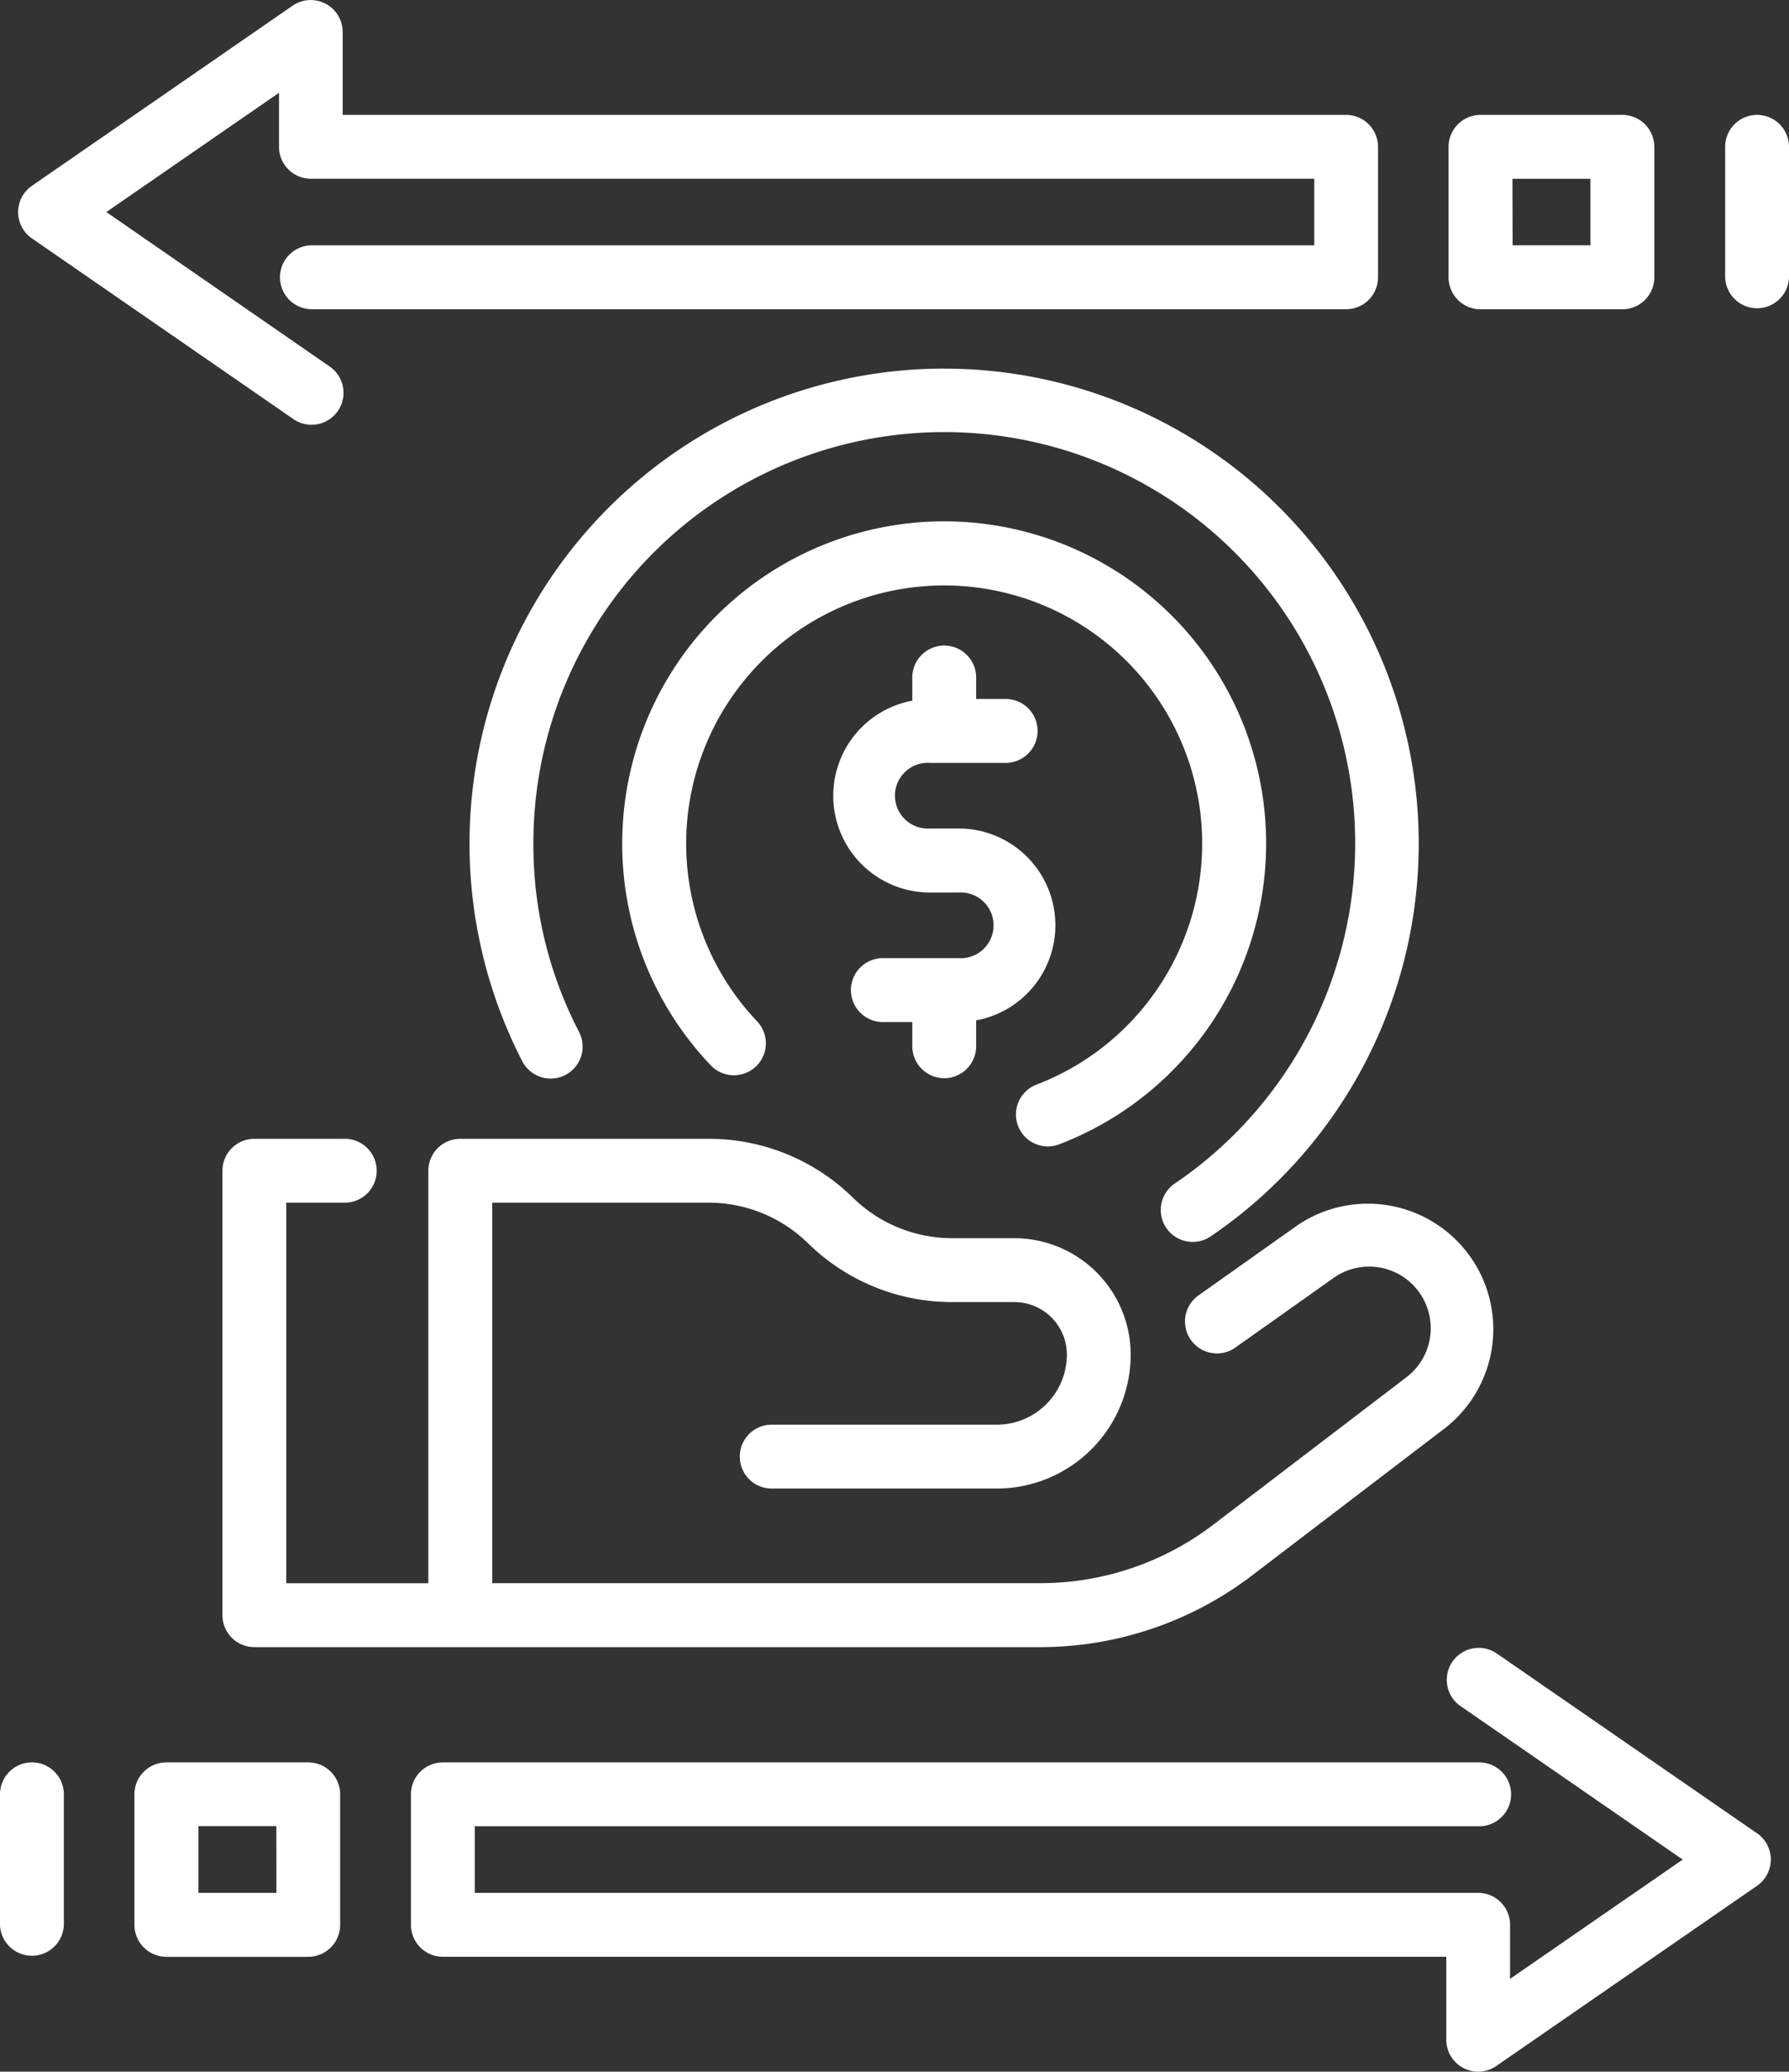 <svg xmlns="http://www.w3.org/2000/svg" width="51.811" height="59.967" viewBox="0 0 51.811 59.967">
  <rect x="0" y="0" width="51.811" height="59.967" fill="#333333" stroke="none"/>
  <g id="donusum-oraniniza-katki-saglar" transform="translate(-66.234 -36.362)">
    <path id="Path_485" data-name="Path 485" d="M179.591,114.519a13.75,13.75,0,0,0-12.223,20.039.925.925,0,1,0,1.644-.848,11.764,11.764,0,0,1-1.317-5.446,11.9,11.9,0,1,1,18.575,9.845.925.925,0,1,0,1.04,1.53,13.746,13.746,0,0,0-7.719-25.119Z" transform="translate(-86.014 -67.488)" fill="#fff"/>
    <path id="Path_486" data-name="Path 486" d="M210.567,165.005a.922.922,0,0,0,.331-.062,9.324,9.324,0,1,0-12.659-8.708,9.285,9.285,0,0,0,2.543,6.4.925.925,0,1,0,1.345-1.269,7.472,7.472,0,1,1,8.109,1.851.925.925,0,0,0,.331,1.789Z" transform="translate(-113.985 -95.459)" fill="#fff"/>
    <path id="Path_487" data-name="Path 487" d="M116.939,279.7a.925.925,0,1,0,0-1.849h-2.587a.925.925,0,0,0-.925.925v12.864a.925.925,0,0,0,.925.925h22.772a10.125,10.125,0,0,0,6.109-2.065l5.614-4.284a3.633,3.633,0,0,0-4.3-5.852l-2.874,2.035a.925.925,0,0,0,1.069,1.509l2.874-2.036a1.783,1.783,0,0,1,2.112,2.872l-5.614,4.284a8.266,8.266,0,0,1-4.987,1.686H121.24V279.7h6.26a4.109,4.109,0,0,1,2.888,1.177,5.952,5.952,0,0,0,4.182,1.7h1.791a1.522,1.522,0,0,1,1.521,1.521,2.03,2.03,0,0,1-2.028,2.028h-6.489a.925.925,0,1,0,0,1.849h6.489a3.882,3.882,0,0,0,3.877-3.877,3.374,3.374,0,0,0-3.371-3.37H134.57a4.112,4.112,0,0,1-2.889-1.177,5.947,5.947,0,0,0-4.181-1.7h-7.185a.925.925,0,0,0-.925.925v11.94h-4.114V279.7h1.663Z" transform="translate(-40.751 -208.525)" fill="#fff"/>
    <path id="Path_488" data-name="Path 488" d="M246.2,185.954a.925.925,0,0,0,.925-.925v-.749a2.8,2.8,0,0,0-.509-5.554h-.829a.952.952,0,1,1,0-1.9h2.162a.925.925,0,1,0,0-1.849h-.824v-.591a.925.925,0,1,0-1.849,0v.64a2.8,2.8,0,0,0,.511,5.553h.829a.952.952,0,1,1,0,1.9h-2.162a.925.925,0,1,0,0,1.849h.822v.7A.925.925,0,0,0,246.2,185.954Z" transform="translate(-152.621 -118.382)" fill="#fff"/>
    <path id="Path_489" data-name="Path 489" d="M192.4,391.071l-7.55-5.214a.925.925,0,0,0-1.051,1.522l6.449,4.453-5,3.452V393.72a.925.925,0,0,0-.925-.925H155.265v-1.928h29.057a.925.925,0,1,0,0-1.849H154.341a.925.925,0,0,0-.925.925v3.777a.925.925,0,0,0,.925.925H183.4v2.4a.925.925,0,0,0,1.45.761l7.55-5.215a.925.925,0,0,0,0-1.522Z" transform="translate(-75.281 -301.642)" fill="#fff"/>
    <path id="Path_490" data-name="Path 490" d="M99.812,410.055H95.7a.925.925,0,0,0-.925.925v3.778a.925.925,0,0,0,.925.925h4.108a.925.925,0,0,0,.925-.925V410.98A.925.925,0,0,0,99.812,410.055Zm-.925,3.777H96.628V411.9h2.258Z" transform="translate(-24.648 -322.679)" fill="#fff"/>
    <path id="Path_491" data-name="Path 491" d="M67.159,410.055a.925.925,0,0,0-.925.925v3.778a.925.925,0,0,0,1.849,0V410.98A.925.925,0,0,0,67.159,410.055Z" transform="translate(0 -322.679)" fill="#fff"/>
    <path id="Path_492" data-name="Path 492" d="M70.5,43.262l7.55,5.215A.925.925,0,1,0,79.1,46.955L72.656,42.5l5-3.452v1.563a.925.925,0,0,0,.925.925h29.057v1.928H78.579a.925.925,0,0,0,0,1.849h29.981a.925.925,0,0,0,.925-.925V40.613a.925.925,0,0,0-.925-.925H79.5v-2.4a.925.925,0,0,0-1.45-.761L70.5,41.741a.925.925,0,0,0,0,1.522Z" transform="translate(-3.342)" fill="#fff"/>
    <path id="Path_493" data-name="Path 493" d="M374.5,66.353h4.108a.925.925,0,0,0,.925-.925V61.651a.925.925,0,0,0-.925-.925H374.5a.925.925,0,0,0-.925.925v3.777A.925.925,0,0,0,374.5,66.353Zm.925-3.777h2.258V64.5H375.43Z" transform="translate(-265.389 -21.038)" fill="#fff"/>
    <path id="Path_494" data-name="Path 494" d="M433.143,60.726a.925.925,0,0,0-.925.925v3.777a.925.925,0,0,0,1.849,0V61.651A.925.925,0,0,0,433.143,60.726Z" transform="translate(-316.022 -21.038)" fill="#fff"/>
  </g>
</svg>
